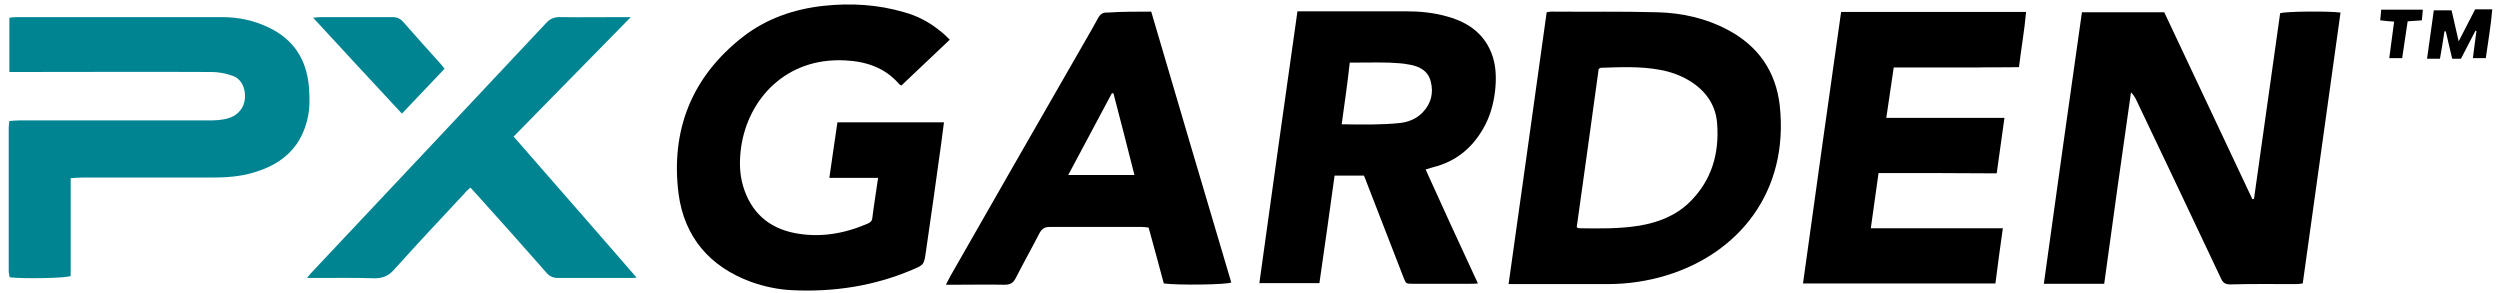 <?xml version="1.0" encoding="utf-8"?>
<!-- Generator: Adobe Illustrator 26.0.3, SVG Export Plug-In . SVG Version: 6.00 Build 0)  -->
<svg version="1.1" id="Ebene_1" xmlns="http://www.w3.org/2000/svg" xmlns:xlink="http://www.w3.org/1999/xlink" x="0px" y="0px"
	 viewBox="0 0 774.4 90.9" style="enable-background:new 0 0 774.4 90.9;" xml:space="preserve">
<style type="text/css">
	.st0{fill:#008492;}
</style>
<g>
	<path d="M651.8,87.9c-6.3,0-12.3,0-18.7,0c3.9-28.1,7.8-56.1,11.8-84.1c8.5,0,16.9,0,25.5,0c9.1,19.3,18.2,38.6,27.3,57.9
		c0.2,0,0.3-0.1,0.5-0.1c2.7-19.2,5.4-38.4,8.1-57.5c1.7-0.6,15.3-0.7,18.7-0.2c-3.9,27.9-7.8,55.9-11.7,83.9
		c-0.8,0.1-1.4,0.2-2,0.2c-6.8,0-13.6-0.1-20.4,0.1c-1.7,0-2.4-0.6-3-2c-8.7-18.4-17.4-36.8-26.2-55.2c-0.4-0.8-0.8-1.5-1.6-2.3
		C657.3,48.2,654.5,68,651.8,87.9z"/>
	<path d="M294.2,12.3c-5.1,4.8-10,9.5-15,14.2c-0.3-0.2-0.6-0.3-0.8-0.6c-4.4-5-10.2-6.9-16.7-7.2c-18.3-0.9-29.9,12-32.1,26.7
		c-0.6,4.2-0.6,8.3,0.6,12.3c2.4,8,7.8,12.9,16,14.5c7.8,1.5,15.3,0.2,22.5-2.9c0.7-0.3,1.4-0.7,1.5-1.7c0.5-4.1,1.2-8.2,1.8-12.5
		c-5,0-9.9,0-15.1,0c0.8-5.9,1.7-11.5,2.5-17.2c11.1,0,21.9,0,33,0c-0.3,2.4-0.6,4.7-0.9,6.9c-1.5,11.1-3.1,22.1-4.7,33.2
		c-0.6,4-0.5,4-4.3,5.6c-11.8,5-24.2,6.9-37,6.3c-4.4-0.2-8.7-1.1-12.9-2.6c-12.8-4.7-20.6-13.9-22.4-27.2
		c-2.5-19.7,4-36.2,19.8-48.6c7.3-5.7,15.9-8.7,25.2-9.7c8.4-0.9,16.8-0.4,24.9,2c4,1.1,7.7,3,11,5.7
		C292.2,10.3,293.1,11.2,294.2,12.3z"/>
	<path d="M467.3,88c4-28.3,7.9-56.3,11.8-84.2c0.7-0.1,1.1-0.2,1.4-0.2c11,0.1,21.9-0.1,32.9,0.2c7.5,0.2,14.9,1.8,21.7,5.4
		c9.5,5,15,12.9,16.2,23.5c2.9,26.8-12.8,45.8-35.1,52.6c-5.9,1.8-12,2.7-18.2,2.7c-9.3,0-18.6,0-27.8,0C469.3,88,468.4,88,467.3,88
		z M488.4,70.4c0.4,0.2,0.6,0.3,0.7,0.3c6.2,0.1,12.5,0.2,18.7-0.8c5.9-1,11.3-3.1,15.6-7.3c6.8-6.7,9.2-15,8.5-24.3
		c-0.4-5.6-3.3-9.9-8.1-13c-3-1.9-6.3-3.1-9.8-3.7c-6-1.1-12.1-0.8-18.2-0.6c-0.1,0-0.3,0.2-0.6,0.4C493,37.6,490.7,53.9,488.4,70.4
		z"/>
	<path class="st0" d="M2.9,22.3c0-5.8,0-11.2,0-16.8c0.8-0.1,1.4-0.2,2.1-0.2c21.3,0,42.5,0,63.8,0c5,0,9.8,1,14.4,3.2
		c7.8,3.7,11.8,10,12.5,18.5C96,30.7,96,34.3,95,37.8c-2.3,8.5-8.2,13.2-16.3,15.6c-4.2,1.3-8.6,1.6-13,1.6c-13.4,0-26.9,0-40.3,0
		c-1.1,0-2.2,0.1-3.5,0.2c0,10.3,0,20.3,0,30.3C20,86.2,7.4,86.4,3,85.9c-0.1-0.6-0.3-1.3-0.3-2c0-14.8,0-29.6,0-44.4
		c0-0.6,0.1-1.1,0.2-2c1-0.1,2-0.2,3-0.2c19.7,0,39.3,0,59,0c1.7,0,3.5-0.1,5.2-0.5c4.3-1,6.5-4.6,5.6-8.9c-0.5-2.2-1.8-3.9-3.9-4.5
		c-2-0.7-4.2-1.1-6.3-1.1c-19.7-0.1-39.5,0-59.2,0C5.3,22.3,4.3,22.3,2.9,22.3z"/>
	<path d="M457.8,87.8c-1,0.1-1.6,0.1-2.2,0.1c-6,0-12,0-18,0c-2.1,0-2.1,0-2.9-2.1c-3.7-9.5-7.4-19.1-11.1-28.6
		c-0.3-0.9-0.7-1.8-1.1-2.8c-3,0-5.9,0-9.1,0c-1.5,11.1-3.1,22.1-4.7,33.3c-6.2,0-12.3,0-18.6,0c3.9-28.2,7.8-56.1,11.8-84.2
		c1.1,0,2,0,2.9,0c10.2,0,20.3,0,30.5,0c4.5,0,8.9,0.4,13.3,1.7c6.6,1.9,11.6,5.6,13.8,12.4c1.1,3.5,1.1,7.1,0.7,10.7
		c-0.5,4.1-1.6,8-3.7,11.6c-3.5,6.1-8.6,10.2-15.5,11.9c-0.7,0.2-1.4,0.4-2.3,0.7C446.9,64.2,452.2,75.8,457.8,87.8z M415.6,38.5
		c6.4,0.1,12.3,0.2,18.1-0.4c2.6-0.3,5.1-1.3,7-3.3c2.6-2.7,3.4-6,2.5-9.5c-0.8-3.4-3.6-4.8-6.7-5.3c-2-0.4-4.1-0.5-6.2-0.6
		c-4-0.1-7.9,0-12.2,0C417.4,25.8,416.5,32,415.6,38.5z"/>
	<path d="M581.9,53.6c-0.8,5.8-1.6,11.3-2.4,17.1c13.7,0,27.1,0,40.9,0c-0.8,5.8-1.6,11.4-2.3,17.1c-19.9,0-39.6,0-59.6,0
		c3.9-28.1,7.8-56,11.8-84.1c19.1,0,38.1,0,57.3,0c-0.5,5.7-1.5,11.2-2.2,17.1c-4.4,0.1-8.7,0-13,0.1c-4.2,0-8.5,0-12.7,0
		c-4.3,0-8.6,0-13.1,0c-0.8,5.3-1.5,10.3-2.3,15.6c12.3,0,24.3,0,36.6,0c-0.8,5.9-1.6,11.5-2.4,17.2
		C606.3,53.6,594.3,53.6,581.9,53.6z"/>
	<path d="M356.6,3.6c8.3,28.2,16.5,56,24.8,83.9c-1.5,0.7-16.5,0.9-20.9,0.3c-1.5-5.7-3.1-11.4-4.7-17.3c-0.7-0.1-1.4-0.2-2.1-0.2
		c-9.5,0-19,0-28.5,0c-1.6,0-2.4,0.5-3.2,1.9c-2.4,4.7-5,9.3-7.4,14c-0.8,1.5-1.7,2-3.4,2c-5.2-0.1-10.4,0-15.6,0
		c-0.7,0-1.4,0-2.6,0c0.6-1.1,1-1.9,1.4-2.7c12.6-22.1,25.3-44.2,38-66.3c2.6-4.6,5.3-9.1,7.8-13.7c0.7-1.2,1.5-1.7,2.8-1.6
		C347.4,3.6,351.9,3.6,356.6,3.6z M351.4,54.2c-2.2-8.6-4.3-17-6.5-25.3c-0.2,0-0.3,0-0.5,0c-4.4,8.3-8.9,16.7-13.5,25.3
		C337.9,54.2,344.4,54.2,351.4,54.2z"/>
	<path class="st0" d="M195.4,5.3c-12.3,12.6-24.2,24.6-36.3,37c12.7,14.6,25.3,28.9,38.1,43.7c-1,0.1-1.6,0.1-2.2,0.1
		c-7.4,0-14.7,0-22.1,0c-1.6,0-2.7-0.5-3.7-1.7c-7-8-14.1-15.9-21.2-23.8c-0.7-0.8-1.4-1.5-2.3-2.5c-0.7,0.7-1.4,1.2-1.9,1.9
		c-7.3,7.8-14.6,15.6-21.8,23.6c-1.7,1.9-3.5,2.6-6,2.6C110,86,104,86.1,97.9,86.1c-0.8,0-1.5,0-2.8,0c0.8-1,1.3-1.6,1.8-2.1
		c24.1-25.6,48.2-51.2,72.3-76.9c1.2-1.3,2.4-1.8,4.2-1.8c6.5,0.1,13,0,19.4,0C193.5,5.3,194.2,5.3,195.4,5.3z"/>
	<path class="st0" d="M124.5,35.2c-9.3-10-18.3-19.7-27.5-29.7c1-0.1,1.6-0.2,2.2-0.2c7.4,0,14.8,0,22.3,0c1.5,0,2.5,0.4,3.5,1.6
		c3.8,4.3,7.6,8.6,11.5,12.9c0.4,0.4,0.7,0.9,1.2,1.5C133.3,25.9,129.1,30.4,124.5,35.2z"/>
	<path d="M766.7,2.9c1.9,0,3.5,0,5.3,0c-0.4,5.1-1.3,10-2,15.1c-1.3,0-2.5,0-4,0c0.4-2.8,0.7-5.6,1.1-8.4c-0.1,0-0.2-0.1-0.3-0.1
		c-1.5,2.9-3,5.8-4.5,8.7c-0.9,0-1.6,0-2.7,0c-0.7-2.8-1.3-5.6-2-8.5c-0.1,0-0.3,0-0.4,0c-0.4,2.8-0.9,5.6-1.4,8.5c-1.3,0-2.5,0-4,0
		c0.7-5,1.4-9.9,2.1-15c1.8,0,3.6,0,5.5,0c0.7,3,1.4,6,2.2,9.6C763.5,9.1,765.1,6,766.7,2.9z"/>
	<path d="M745.8,6.6c-0.6,3.8-1.1,7.5-1.7,11.4c-1.3,0-2.6,0-4,0c0.5-3.8,1-7.5,1.5-11.3c-1.4-0.1-2.7-0.2-4.3-0.4
		c0.1-1.1,0.2-2.1,0.3-3.3c4.3,0,8.5,0,12.9,0c-0.1,1.1-0.2,2.1-0.3,3.3C748.7,6.4,747.3,6.5,745.8,6.6z"/>
</g>
</svg>

